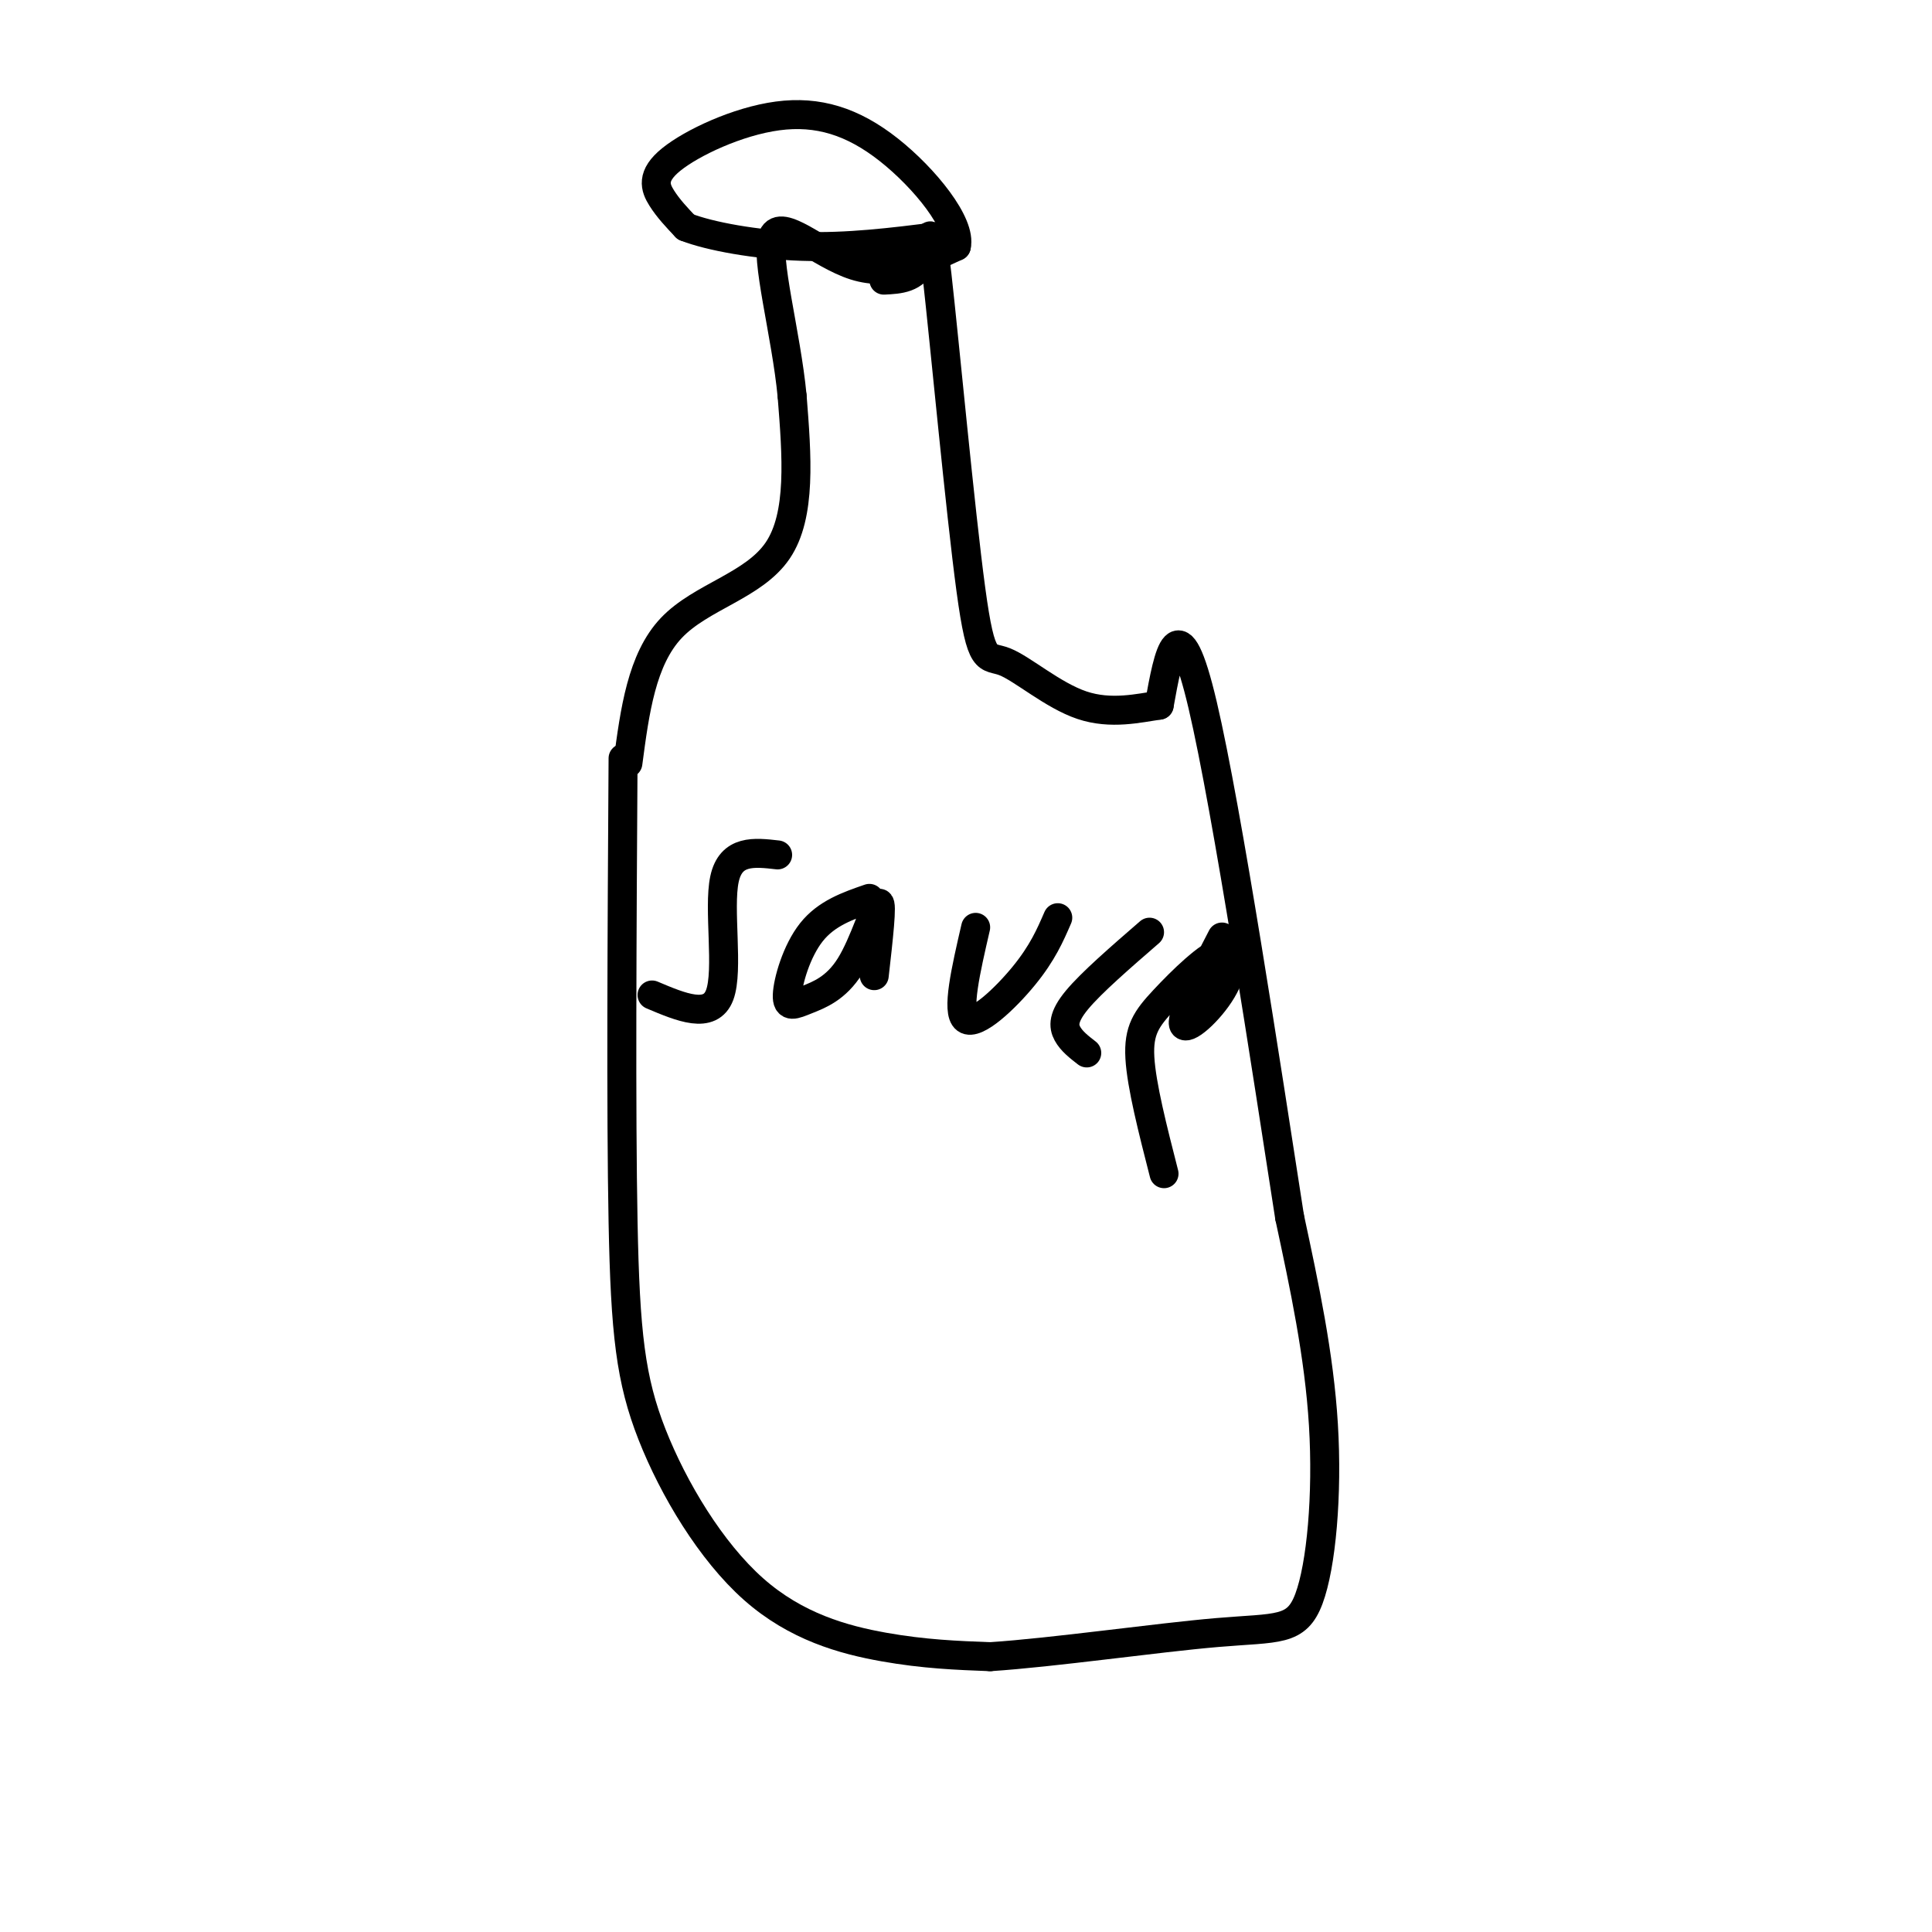 <svg viewBox='0 0 400 400' version='1.1' xmlns='http://www.w3.org/2000/svg' xmlns:xlink='http://www.w3.org/1999/xlink'><g fill='none' stroke='#000000' stroke-width='6' stroke-linecap='round' stroke-linejoin='round'><path d='M129,157c-0.223,36.469 -0.447,72.938 0,96c0.447,23.062 1.563,32.718 6,44c4.437,11.282 12.195,24.191 21,32c8.805,7.809 18.659,10.517 27,12c8.341,1.483 15.171,1.742 22,2'/><path d='M205,343c12.967,-0.836 34.383,-3.925 47,-5c12.617,-1.075 16.435,-0.136 19,-7c2.565,-6.864 3.876,-21.533 3,-36c-0.876,-14.467 -3.938,-28.734 -7,-43'/><path d='M267,252c-4.689,-30.244 -12.911,-84.356 -18,-106c-5.089,-21.644 -7.044,-10.822 -9,0'/><path d='M240,146c-4.130,0.581 -9.956,2.033 -16,0c-6.044,-2.033 -12.307,-7.550 -16,-9c-3.693,-1.450 -4.814,1.168 -7,-15c-2.186,-16.168 -5.435,-51.122 -7,-65c-1.565,-13.878 -1.447,-6.679 -3,-3c-1.553,3.679 -4.776,3.840 -8,4'/><path d='M130,158c1.422,-10.756 2.844,-21.511 9,-28c6.156,-6.489 17.044,-8.711 22,-16c4.956,-7.289 3.978,-19.644 3,-32'/><path d='M164,82c-1.202,-12.821 -5.708,-28.875 -4,-33c1.708,-4.125 9.631,3.679 17,6c7.369,2.321 14.185,-0.839 21,-4'/><path d='M198,51c1.129,-4.607 -6.548,-14.124 -14,-20c-7.452,-5.876 -14.678,-8.111 -23,-7c-8.322,1.111 -17.741,5.568 -22,9c-4.259,3.432 -3.360,5.838 -2,8c1.360,2.162 3.180,4.081 5,6'/><path d='M142,47c4.867,1.911 14.533,3.689 24,4c9.467,0.311 18.733,-0.844 28,-2'/><path d='M161,177c-4.844,-0.556 -9.689,-1.111 -11,5c-1.311,6.111 0.911,18.889 -1,24c-1.911,5.111 -7.956,2.556 -14,0'/><path d='M180,186c-4.444,1.539 -8.888,3.079 -12,7c-3.112,3.921 -4.892,10.225 -5,13c-0.108,2.775 1.456,2.022 4,1c2.544,-1.022 6.070,-2.314 9,-7c2.930,-4.686 5.266,-12.768 6,-13c0.734,-0.232 -0.133,7.384 -1,15'/><path d='M202,192c-2.022,8.756 -4.044,17.511 -2,19c2.044,1.489 8.156,-4.289 12,-9c3.844,-4.711 5.422,-8.356 7,-12'/><path d='M238,193c-6.022,5.222 -12.044,10.444 -15,14c-2.956,3.556 -2.844,5.444 -2,7c0.844,1.556 2.422,2.778 4,4'/><path d='M253,194c-4.203,8.092 -8.405,16.184 -8,18c0.405,1.816 5.418,-2.643 8,-7c2.582,-4.357 2.733,-8.611 0,-8c-2.733,0.611 -8.351,6.088 -12,10c-3.649,3.912 -5.328,6.261 -5,12c0.328,5.739 2.664,14.870 5,24'/></g>
</svg>